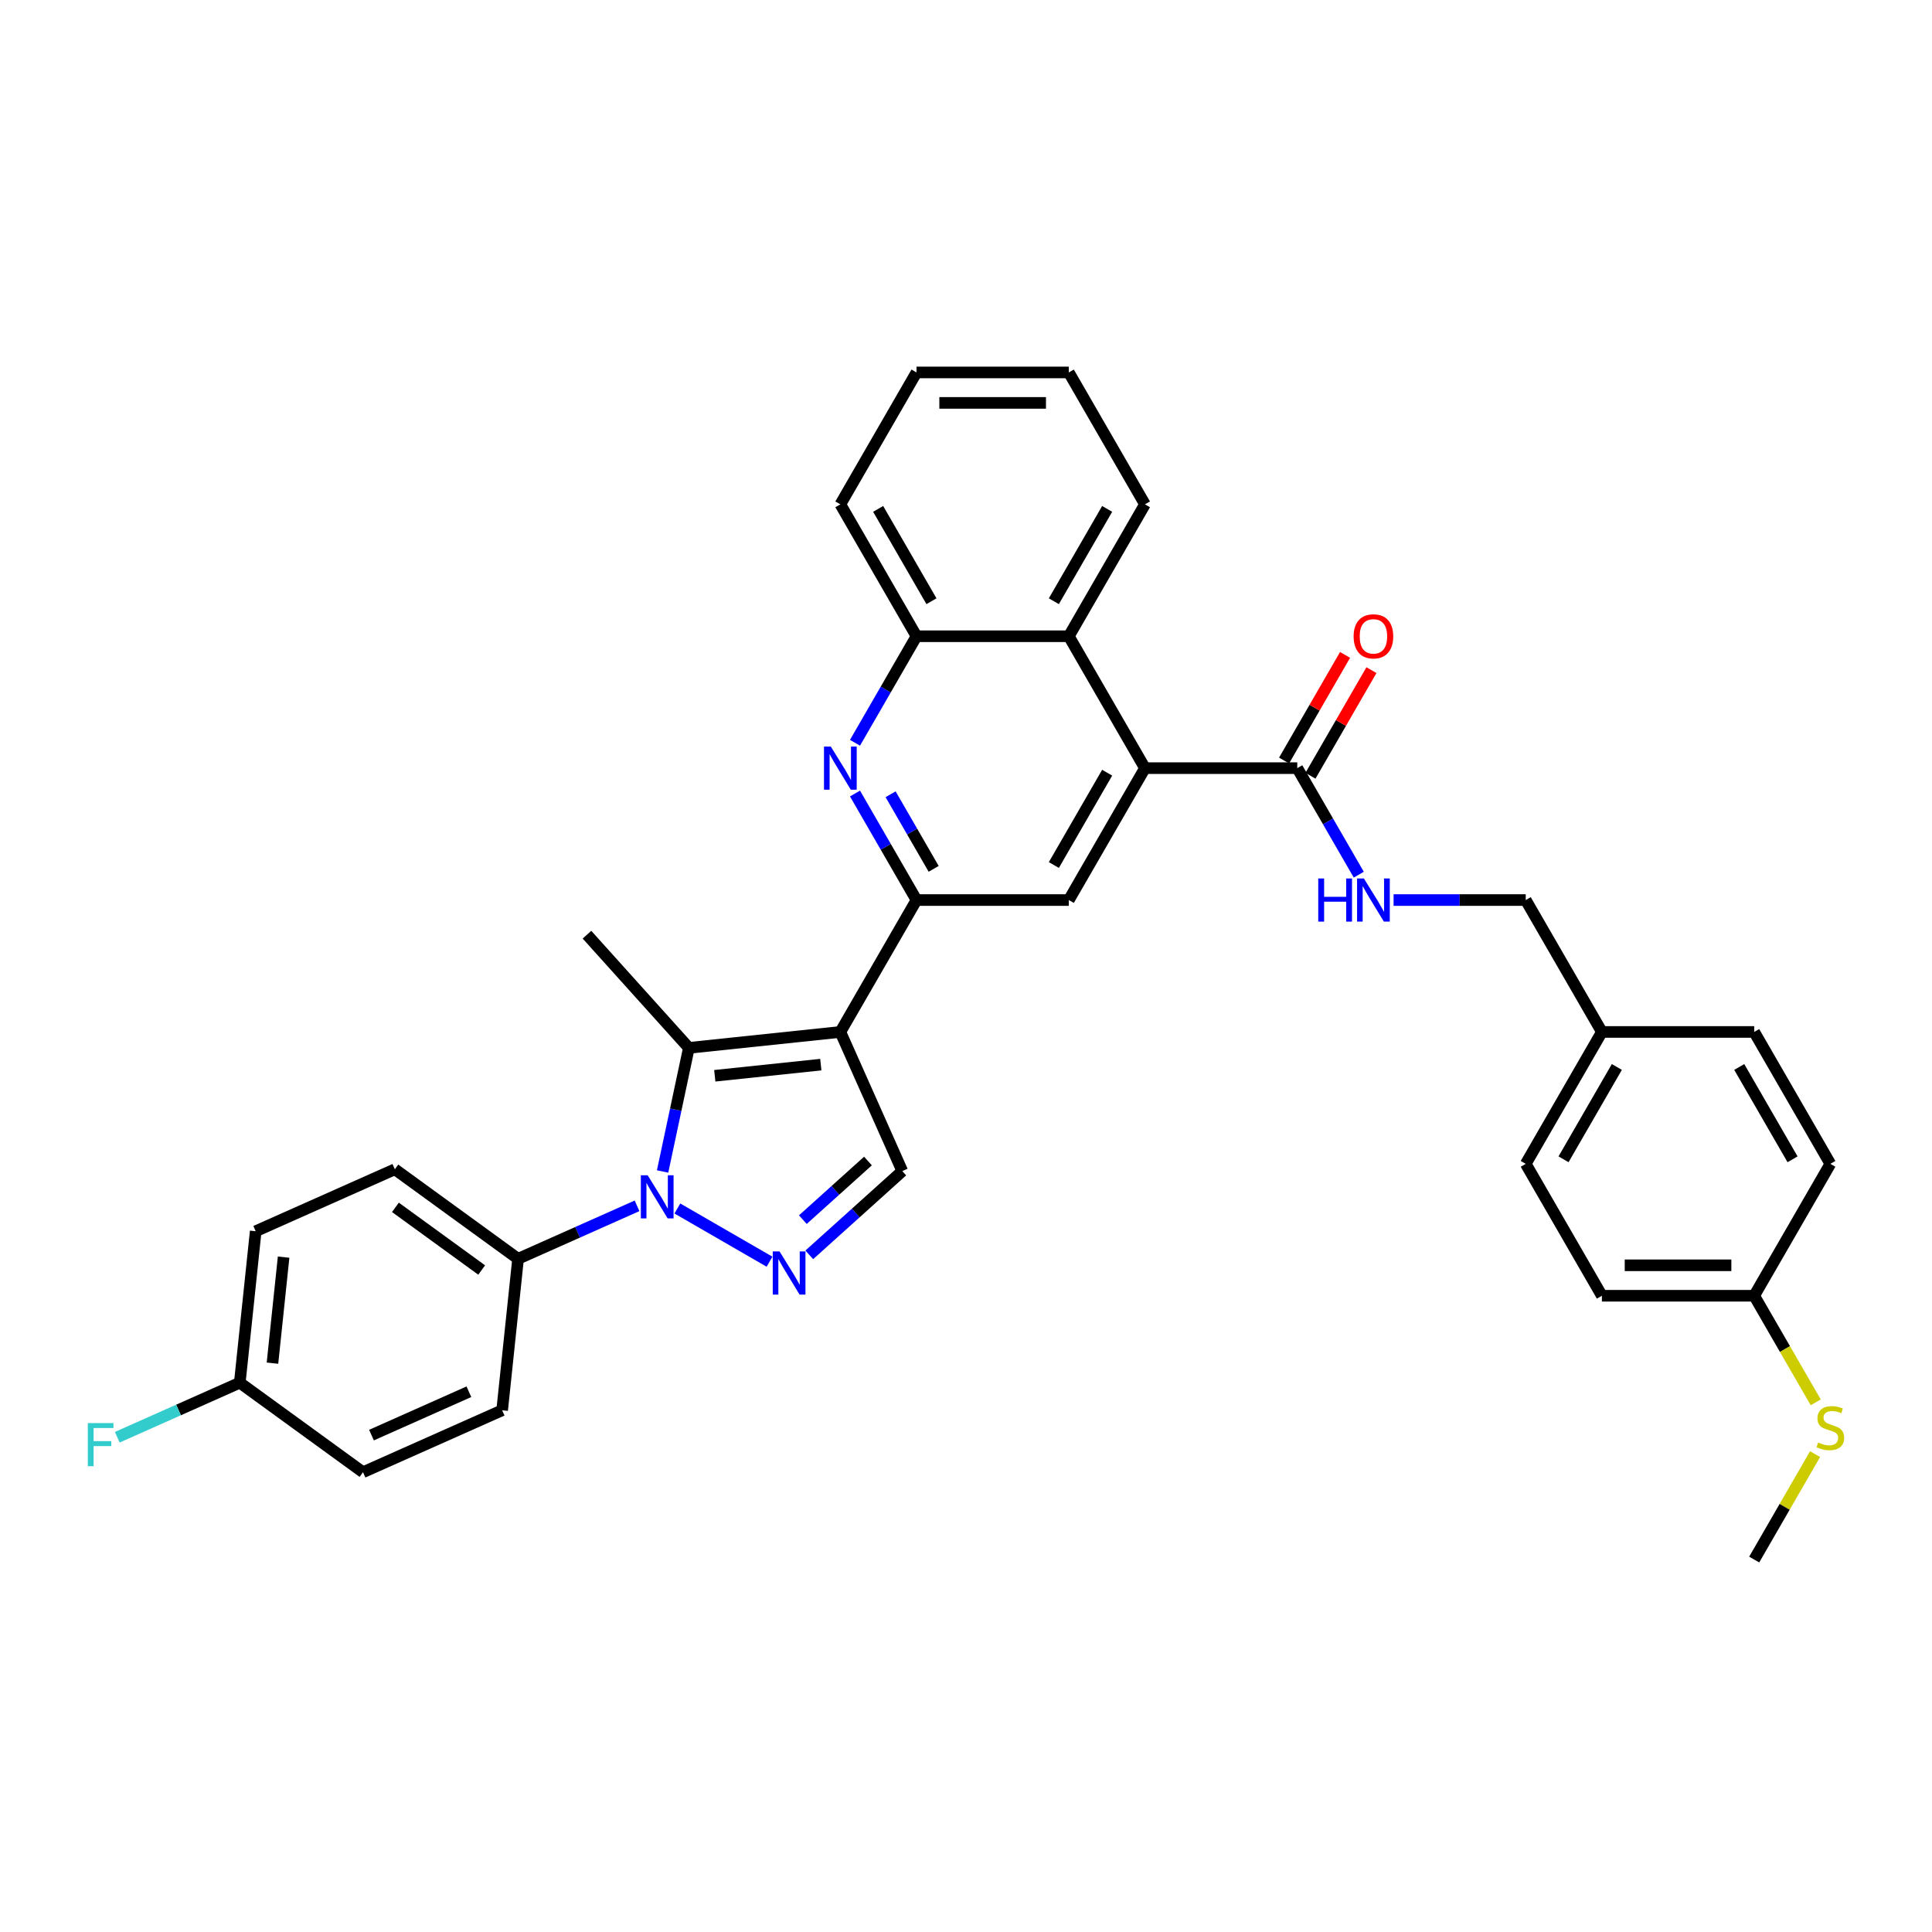 <?xml version='1.0' encoding='iso-8859-1'?>
<svg version='1.1' baseProfile='full'
              xmlns='http://www.w3.org/2000/svg'
                      xmlns:rdkit='http://www.rdkit.org/xml'
                      xmlns:xlink='http://www.w3.org/1999/xlink'
                  xml:space='preserve'
width='1000px' height='1000px' viewBox='0 0 1000 1000'>
<!-- END OF HEADER -->
<rect style='opacity:1.0;fill:#FFFFFF;stroke:none' width='1000' height='1000' x='0' y='0'> </rect>
<path class='bond-1' d='M 434.962,534.136 L 356.559,542.377' style='fill:none;fill-rule:evenodd;stroke:#000000;stroke-width:6px;stroke-linecap:butt;stroke-linejoin:miter;stroke-opacity:1' />
<path class='bond-1' d='M 424.85,551.053 L 369.968,556.821' style='fill:none;fill-rule:evenodd;stroke:#000000;stroke-width:6px;stroke-linecap:butt;stroke-linejoin:miter;stroke-opacity:1' />
<path class='bond-3' d='M 434.962,534.136 L 474.379,465.864' style='fill:none;fill-rule:evenodd;stroke:#000000;stroke-width:6px;stroke-linecap:butt;stroke-linejoin:miter;stroke-opacity:1' />
<path class='bond-5' d='M 434.962,534.136 L 467.027,606.155' style='fill:none;fill-rule:evenodd;stroke:#000000;stroke-width:6px;stroke-linecap:butt;stroke-linejoin:miter;stroke-opacity:1' />
<path class='bond-0' d='M 342.96,606.355 L 349.76,574.366' style='fill:none;fill-rule:evenodd;stroke:#0000FF;stroke-width:6px;stroke-linecap:butt;stroke-linejoin:miter;stroke-opacity:1' />
<path class='bond-0' d='M 349.76,574.366 L 356.559,542.377' style='fill:none;fill-rule:evenodd;stroke:#000000;stroke-width:6px;stroke-linecap:butt;stroke-linejoin:miter;stroke-opacity:1' />
<path class='bond-11' d='M 329.731,624.136 L 298.94,637.845' style='fill:none;fill-rule:evenodd;stroke:#0000FF;stroke-width:6px;stroke-linecap:butt;stroke-linejoin:miter;stroke-opacity:1' />
<path class='bond-11' d='M 298.94,637.845 L 268.15,651.554' style='fill:none;fill-rule:evenodd;stroke:#000000;stroke-width:6px;stroke-linecap:butt;stroke-linejoin:miter;stroke-opacity:1' />
<path class='bond-34' d='M 350.606,625.515 L 398.305,653.054' style='fill:none;fill-rule:evenodd;stroke:#0000FF;stroke-width:6px;stroke-linecap:butt;stroke-linejoin:miter;stroke-opacity:1' />
<path class='bond-17' d='M 356.559,542.377 L 303.809,483.791' style='fill:none;fill-rule:evenodd;stroke:#000000;stroke-width:6px;stroke-linecap:butt;stroke-linejoin:miter;stroke-opacity:1' />
<path class='bond-2' d='M 418.879,649.508 L 442.953,627.832' style='fill:none;fill-rule:evenodd;stroke:#0000FF;stroke-width:6px;stroke-linecap:butt;stroke-linejoin:miter;stroke-opacity:1' />
<path class='bond-2' d='M 442.953,627.832 L 467.027,606.155' style='fill:none;fill-rule:evenodd;stroke:#000000;stroke-width:6px;stroke-linecap:butt;stroke-linejoin:miter;stroke-opacity:1' />
<path class='bond-2' d='M 415.551,631.288 L 432.403,616.115' style='fill:none;fill-rule:evenodd;stroke:#0000FF;stroke-width:6px;stroke-linecap:butt;stroke-linejoin:miter;stroke-opacity:1' />
<path class='bond-2' d='M 432.403,616.115 L 449.255,600.941' style='fill:none;fill-rule:evenodd;stroke:#000000;stroke-width:6px;stroke-linecap:butt;stroke-linejoin:miter;stroke-opacity:1' />
<path class='bond-4' d='M 474.379,465.864 L 458.462,438.294' style='fill:none;fill-rule:evenodd;stroke:#000000;stroke-width:6px;stroke-linecap:butt;stroke-linejoin:miter;stroke-opacity:1' />
<path class='bond-4' d='M 458.462,438.294 L 442.545,410.725' style='fill:none;fill-rule:evenodd;stroke:#0000FF;stroke-width:6px;stroke-linecap:butt;stroke-linejoin:miter;stroke-opacity:1' />
<path class='bond-4' d='M 483.259,449.709 L 472.117,430.411' style='fill:none;fill-rule:evenodd;stroke:#000000;stroke-width:6px;stroke-linecap:butt;stroke-linejoin:miter;stroke-opacity:1' />
<path class='bond-4' d='M 472.117,430.411 L 460.975,411.112' style='fill:none;fill-rule:evenodd;stroke:#0000FF;stroke-width:6px;stroke-linecap:butt;stroke-linejoin:miter;stroke-opacity:1' />
<path class='bond-7' d='M 474.379,465.864 L 553.214,465.864' style='fill:none;fill-rule:evenodd;stroke:#000000;stroke-width:6px;stroke-linecap:butt;stroke-linejoin:miter;stroke-opacity:1' />
<path class='bond-10' d='M 442.545,384.457 L 458.462,356.887' style='fill:none;fill-rule:evenodd;stroke:#0000FF;stroke-width:6px;stroke-linecap:butt;stroke-linejoin:miter;stroke-opacity:1' />
<path class='bond-10' d='M 458.462,356.887 L 474.379,329.318' style='fill:none;fill-rule:evenodd;stroke:#000000;stroke-width:6px;stroke-linecap:butt;stroke-linejoin:miter;stroke-opacity:1' />
<path class='bond-6' d='M 592.631,397.591 L 553.214,465.864' style='fill:none;fill-rule:evenodd;stroke:#000000;stroke-width:6px;stroke-linecap:butt;stroke-linejoin:miter;stroke-opacity:1' />
<path class='bond-6' d='M 573.064,399.948 L 545.472,447.739' style='fill:none;fill-rule:evenodd;stroke:#000000;stroke-width:6px;stroke-linecap:butt;stroke-linejoin:miter;stroke-opacity:1' />
<path class='bond-8' d='M 592.631,397.591 L 671.466,397.591' style='fill:none;fill-rule:evenodd;stroke:#000000;stroke-width:6px;stroke-linecap:butt;stroke-linejoin:miter;stroke-opacity:1' />
<path class='bond-9' d='M 592.631,397.591 L 553.214,329.318' style='fill:none;fill-rule:evenodd;stroke:#000000;stroke-width:6px;stroke-linecap:butt;stroke-linejoin:miter;stroke-opacity:1' />
<path class='bond-12' d='M 671.466,397.591 L 687.383,425.16' style='fill:none;fill-rule:evenodd;stroke:#000000;stroke-width:6px;stroke-linecap:butt;stroke-linejoin:miter;stroke-opacity:1' />
<path class='bond-12' d='M 687.383,425.16 L 703.3,452.73' style='fill:none;fill-rule:evenodd;stroke:#0000FF;stroke-width:6px;stroke-linecap:butt;stroke-linejoin:miter;stroke-opacity:1' />
<path class='bond-13' d='M 678.293,401.533 L 694.074,374.2' style='fill:none;fill-rule:evenodd;stroke:#000000;stroke-width:6px;stroke-linecap:butt;stroke-linejoin:miter;stroke-opacity:1' />
<path class='bond-13' d='M 694.074,374.2 L 709.855,346.867' style='fill:none;fill-rule:evenodd;stroke:#FF0000;stroke-width:6px;stroke-linecap:butt;stroke-linejoin:miter;stroke-opacity:1' />
<path class='bond-13' d='M 664.639,393.649 L 680.419,366.316' style='fill:none;fill-rule:evenodd;stroke:#000000;stroke-width:6px;stroke-linecap:butt;stroke-linejoin:miter;stroke-opacity:1' />
<path class='bond-13' d='M 680.419,366.316 L 696.2,338.983' style='fill:none;fill-rule:evenodd;stroke:#FF0000;stroke-width:6px;stroke-linecap:butt;stroke-linejoin:miter;stroke-opacity:1' />
<path class='bond-29' d='M 553.214,329.318 L 592.631,261.045' style='fill:none;fill-rule:evenodd;stroke:#000000;stroke-width:6px;stroke-linecap:butt;stroke-linejoin:miter;stroke-opacity:1' />
<path class='bond-29' d='M 545.472,311.194 L 573.064,263.403' style='fill:none;fill-rule:evenodd;stroke:#000000;stroke-width:6px;stroke-linecap:butt;stroke-linejoin:miter;stroke-opacity:1' />
<path class='bond-35' d='M 553.214,329.318 L 474.379,329.318' style='fill:none;fill-rule:evenodd;stroke:#000000;stroke-width:6px;stroke-linecap:butt;stroke-linejoin:miter;stroke-opacity:1' />
<path class='bond-30' d='M 474.379,329.318 L 434.962,261.045' style='fill:none;fill-rule:evenodd;stroke:#000000;stroke-width:6px;stroke-linecap:butt;stroke-linejoin:miter;stroke-opacity:1' />
<path class='bond-30' d='M 482.121,311.194 L 454.529,263.403' style='fill:none;fill-rule:evenodd;stroke:#000000;stroke-width:6px;stroke-linecap:butt;stroke-linejoin:miter;stroke-opacity:1' />
<path class='bond-14' d='M 268.15,651.554 L 204.371,605.216' style='fill:none;fill-rule:evenodd;stroke:#000000;stroke-width:6px;stroke-linecap:butt;stroke-linejoin:miter;stroke-opacity:1' />
<path class='bond-14' d='M 249.315,657.359 L 204.67,624.922' style='fill:none;fill-rule:evenodd;stroke:#000000;stroke-width:6px;stroke-linecap:butt;stroke-linejoin:miter;stroke-opacity:1' />
<path class='bond-15' d='M 268.15,651.554 L 259.909,729.957' style='fill:none;fill-rule:evenodd;stroke:#000000;stroke-width:6px;stroke-linecap:butt;stroke-linejoin:miter;stroke-opacity:1' />
<path class='bond-16' d='M 721.321,465.864 L 755.519,465.864' style='fill:none;fill-rule:evenodd;stroke:#0000FF;stroke-width:6px;stroke-linecap:butt;stroke-linejoin:miter;stroke-opacity:1' />
<path class='bond-16' d='M 755.519,465.864 L 789.718,465.864' style='fill:none;fill-rule:evenodd;stroke:#000000;stroke-width:6px;stroke-linecap:butt;stroke-linejoin:miter;stroke-opacity:1' />
<path class='bond-23' d='M 204.371,605.216 L 132.352,637.281' style='fill:none;fill-rule:evenodd;stroke:#000000;stroke-width:6px;stroke-linecap:butt;stroke-linejoin:miter;stroke-opacity:1' />
<path class='bond-22' d='M 259.909,729.957 L 187.89,762.021' style='fill:none;fill-rule:evenodd;stroke:#000000;stroke-width:6px;stroke-linecap:butt;stroke-linejoin:miter;stroke-opacity:1' />
<path class='bond-22' d='M 242.693,720.362 L 192.28,742.808' style='fill:none;fill-rule:evenodd;stroke:#000000;stroke-width:6px;stroke-linecap:butt;stroke-linejoin:miter;stroke-opacity:1' />
<path class='bond-20' d='M 789.718,465.864 L 829.135,534.136' style='fill:none;fill-rule:evenodd;stroke:#000000;stroke-width:6px;stroke-linecap:butt;stroke-linejoin:miter;stroke-opacity:1' />
<path class='bond-18' d='M 907.97,670.682 L 829.135,670.682' style='fill:none;fill-rule:evenodd;stroke:#000000;stroke-width:6px;stroke-linecap:butt;stroke-linejoin:miter;stroke-opacity:1' />
<path class='bond-18' d='M 896.145,654.915 L 840.96,654.915' style='fill:none;fill-rule:evenodd;stroke:#000000;stroke-width:6px;stroke-linecap:butt;stroke-linejoin:miter;stroke-opacity:1' />
<path class='bond-21' d='M 907.97,670.682 L 923.896,698.267' style='fill:none;fill-rule:evenodd;stroke:#000000;stroke-width:6px;stroke-linecap:butt;stroke-linejoin:miter;stroke-opacity:1' />
<path class='bond-21' d='M 923.896,698.267 L 939.823,725.853' style='fill:none;fill-rule:evenodd;stroke:#CCCC00;stroke-width:6px;stroke-linecap:butt;stroke-linejoin:miter;stroke-opacity:1' />
<path class='bond-38' d='M 907.97,670.682 L 947.387,602.409' style='fill:none;fill-rule:evenodd;stroke:#000000;stroke-width:6px;stroke-linecap:butt;stroke-linejoin:miter;stroke-opacity:1' />
<path class='bond-19' d='M 124.111,715.684 L 187.89,762.021' style='fill:none;fill-rule:evenodd;stroke:#000000;stroke-width:6px;stroke-linecap:butt;stroke-linejoin:miter;stroke-opacity:1' />
<path class='bond-24' d='M 124.111,715.684 L 92.406,729.8' style='fill:none;fill-rule:evenodd;stroke:#000000;stroke-width:6px;stroke-linecap:butt;stroke-linejoin:miter;stroke-opacity:1' />
<path class='bond-24' d='M 92.406,729.8 L 60.701,743.916' style='fill:none;fill-rule:evenodd;stroke:#33CCCC;stroke-width:6px;stroke-linecap:butt;stroke-linejoin:miter;stroke-opacity:1' />
<path class='bond-37' d='M 124.111,715.684 L 132.352,637.281' style='fill:none;fill-rule:evenodd;stroke:#000000;stroke-width:6px;stroke-linecap:butt;stroke-linejoin:miter;stroke-opacity:1' />
<path class='bond-37' d='M 141.028,705.571 L 146.796,650.689' style='fill:none;fill-rule:evenodd;stroke:#000000;stroke-width:6px;stroke-linecap:butt;stroke-linejoin:miter;stroke-opacity:1' />
<path class='bond-27' d='M 829.135,534.136 L 907.97,534.136' style='fill:none;fill-rule:evenodd;stroke:#000000;stroke-width:6px;stroke-linecap:butt;stroke-linejoin:miter;stroke-opacity:1' />
<path class='bond-28' d='M 829.135,534.136 L 789.718,602.409' style='fill:none;fill-rule:evenodd;stroke:#000000;stroke-width:6px;stroke-linecap:butt;stroke-linejoin:miter;stroke-opacity:1' />
<path class='bond-28' d='M 836.877,552.261 L 809.285,600.052' style='fill:none;fill-rule:evenodd;stroke:#000000;stroke-width:6px;stroke-linecap:butt;stroke-linejoin:miter;stroke-opacity:1' />
<path class='bond-31' d='M 939.477,752.656 L 923.723,779.942' style='fill:none;fill-rule:evenodd;stroke:#CCCC00;stroke-width:6px;stroke-linecap:butt;stroke-linejoin:miter;stroke-opacity:1' />
<path class='bond-31' d='M 923.723,779.942 L 907.97,807.228' style='fill:none;fill-rule:evenodd;stroke:#000000;stroke-width:6px;stroke-linecap:butt;stroke-linejoin:miter;stroke-opacity:1' />
<path class='bond-25' d='M 947.387,602.409 L 907.97,534.136' style='fill:none;fill-rule:evenodd;stroke:#000000;stroke-width:6px;stroke-linecap:butt;stroke-linejoin:miter;stroke-opacity:1' />
<path class='bond-25' d='M 927.82,600.052 L 900.228,552.261' style='fill:none;fill-rule:evenodd;stroke:#000000;stroke-width:6px;stroke-linecap:butt;stroke-linejoin:miter;stroke-opacity:1' />
<path class='bond-26' d='M 829.135,670.682 L 789.718,602.409' style='fill:none;fill-rule:evenodd;stroke:#000000;stroke-width:6px;stroke-linecap:butt;stroke-linejoin:miter;stroke-opacity:1' />
<path class='bond-32' d='M 592.631,261.045 L 553.214,192.772' style='fill:none;fill-rule:evenodd;stroke:#000000;stroke-width:6px;stroke-linecap:butt;stroke-linejoin:miter;stroke-opacity:1' />
<path class='bond-33' d='M 434.962,261.045 L 474.379,192.772' style='fill:none;fill-rule:evenodd;stroke:#000000;stroke-width:6px;stroke-linecap:butt;stroke-linejoin:miter;stroke-opacity:1' />
<path class='bond-36' d='M 553.214,192.772 L 474.379,192.772' style='fill:none;fill-rule:evenodd;stroke:#000000;stroke-width:6px;stroke-linecap:butt;stroke-linejoin:miter;stroke-opacity:1' />
<path class='bond-36' d='M 541.389,208.539 L 486.205,208.539' style='fill:none;fill-rule:evenodd;stroke:#000000;stroke-width:6px;stroke-linecap:butt;stroke-linejoin:miter;stroke-opacity:1' />
<path  class='atom-1' d='M 335.234 608.326
L 342.549 620.151
Q 343.275 621.318, 344.441 623.431
Q 345.608 625.543, 345.671 625.669
L 345.671 608.326
L 348.635 608.326
L 348.635 630.652
L 345.577 630.652
L 337.725 617.723
Q 336.81 616.209, 335.833 614.475
Q 334.887 612.741, 334.603 612.204
L 334.603 630.652
L 331.702 630.652
L 331.702 608.326
L 335.234 608.326
' fill='#0000FF'/>
<path  class='atom-3' d='M 403.506 647.743
L 410.822 659.568
Q 411.547 660.735, 412.714 662.848
Q 413.881 664.961, 413.944 665.087
L 413.944 647.743
L 416.908 647.743
L 416.908 670.069
L 413.849 670.069
L 405.998 657.14
Q 405.083 655.627, 404.105 653.892
Q 403.159 652.158, 402.876 651.622
L 402.876 670.069
L 399.975 670.069
L 399.975 647.743
L 403.506 647.743
' fill='#0000FF'/>
<path  class='atom-5' d='M 430.027 386.428
L 437.343 398.253
Q 438.068 399.42, 439.235 401.533
Q 440.402 403.645, 440.465 403.771
L 440.465 386.428
L 443.429 386.428
L 443.429 408.754
L 440.37 408.754
L 432.518 395.825
Q 431.604 394.311, 430.626 392.577
Q 429.68 390.843, 429.396 390.306
L 429.396 408.754
L 426.495 408.754
L 426.495 386.428
L 430.027 386.428
' fill='#0000FF'/>
<path  class='atom-13' d='M 682.329 454.701
L 685.357 454.701
L 685.357 464.192
L 696.772 464.192
L 696.772 454.701
L 699.799 454.701
L 699.799 477.027
L 696.772 477.027
L 696.772 466.715
L 685.357 466.715
L 685.357 477.027
L 682.329 477.027
L 682.329 454.701
' fill='#0000FF'/>
<path  class='atom-13' d='M 705.948 454.701
L 713.264 466.526
Q 713.989 467.693, 715.156 469.805
Q 716.323 471.918, 716.386 472.044
L 716.386 454.701
L 719.35 454.701
L 719.35 477.027
L 716.291 477.027
L 708.439 464.098
Q 707.525 462.584, 706.547 460.85
Q 705.601 459.115, 705.318 458.579
L 705.318 477.027
L 702.416 477.027
L 702.416 454.701
L 705.948 454.701
' fill='#0000FF'/>
<path  class='atom-14' d='M 700.635 329.381
Q 700.635 324.02, 703.284 321.025
Q 705.932 318.029, 710.883 318.029
Q 715.834 318.029, 718.483 321.025
Q 721.132 324.02, 721.132 329.381
Q 721.132 334.805, 718.451 337.895
Q 715.771 340.954, 710.883 340.954
Q 705.964 340.954, 703.284 337.895
Q 700.635 334.836, 700.635 329.381
M 710.883 338.431
Q 714.289 338.431, 716.118 336.161
Q 717.978 333.859, 717.978 329.381
Q 717.978 324.998, 716.118 322.79
Q 714.289 320.552, 710.883 320.552
Q 707.478 320.552, 705.617 322.759
Q 703.788 324.966, 703.788 329.381
Q 703.788 333.89, 705.617 336.161
Q 707.478 338.431, 710.883 338.431
' fill='#FF0000'/>
<path  class='atom-22' d='M 941.08 746.618
Q 941.333 746.712, 942.373 747.154
Q 943.414 747.595, 944.549 747.879
Q 945.716 748.131, 946.851 748.131
Q 948.964 748.131, 950.194 747.122
Q 951.424 746.081, 951.424 744.284
Q 951.424 743.054, 950.793 742.297
Q 950.194 741.541, 949.248 741.131
Q 948.302 740.721, 946.725 740.248
Q 944.738 739.649, 943.54 739.081
Q 942.373 738.513, 941.522 737.315
Q 940.702 736.117, 940.702 734.099
Q 940.702 731.292, 942.594 729.558
Q 944.518 727.823, 948.302 727.823
Q 950.888 727.823, 953.82 729.053
L 953.095 731.481
Q 950.415 730.378, 948.396 730.378
Q 946.221 730.378, 945.022 731.292
Q 943.824 732.175, 943.855 733.72
Q 943.855 734.919, 944.455 735.644
Q 945.085 736.369, 945.968 736.779
Q 946.883 737.189, 948.396 737.662
Q 950.415 738.293, 951.613 738.923
Q 952.811 739.554, 953.663 740.847
Q 954.545 742.108, 954.545 744.284
Q 954.545 747.374, 952.464 749.046
Q 950.415 750.685, 946.977 750.685
Q 944.991 750.685, 943.477 750.244
Q 941.995 749.834, 940.229 749.109
L 941.08 746.618
' fill='#CCCC00'/>
<path  class='atom-25' d='M 45.455 736.586
L 58.73 736.586
L 58.73 739.14
L 48.45 739.14
L 48.45 745.92
L 57.595 745.92
L 57.595 748.505
L 48.45 748.505
L 48.45 758.912
L 45.455 758.912
L 45.455 736.586
' fill='#33CCCC'/>
</svg>
